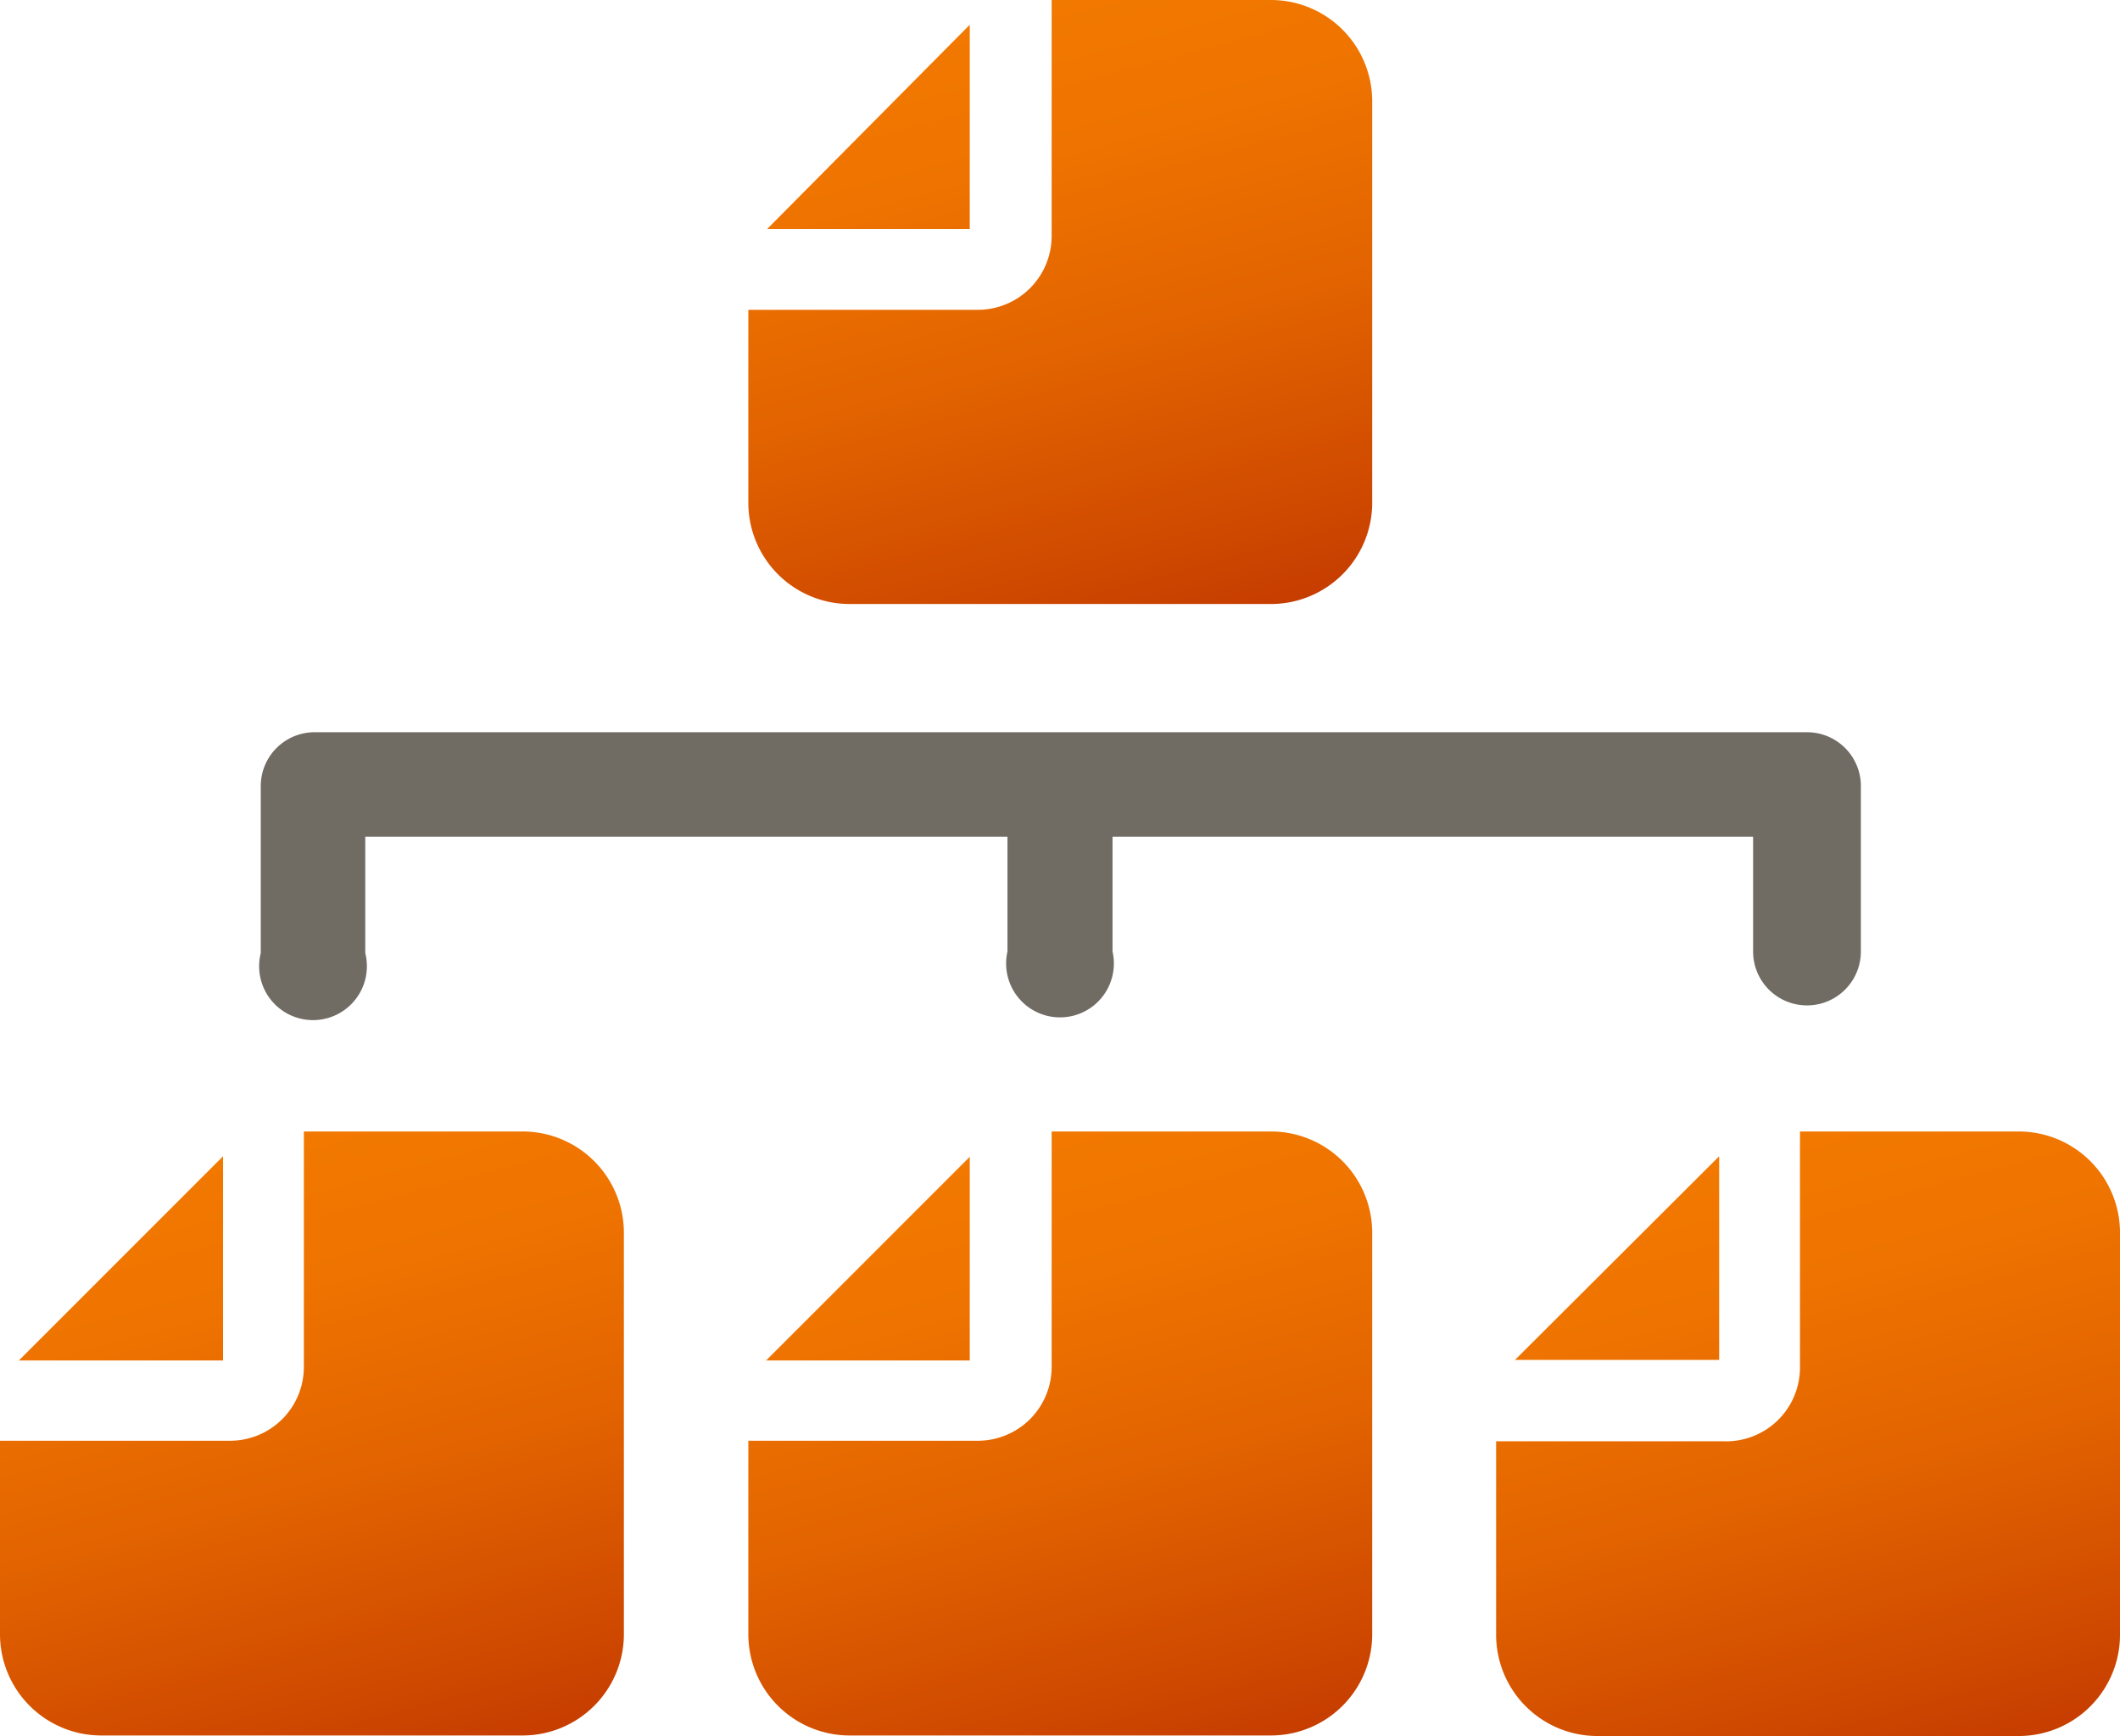 <svg xmlns="http://www.w3.org/2000/svg" xmlns:xlink="http://www.w3.org/1999/xlink" viewBox="0 0 39.35 32.22"><defs><style>.cls-1{fill:#706c64;}.cls-2{fill:url(#New_Gradient_Swatch_6);}.cls-3{fill:url(#New_Gradient_Swatch_6-2);}.cls-4{fill:url(#New_Gradient_Swatch_6-3);}.cls-5{fill:url(#New_Gradient_Swatch_6-4);}</style><linearGradient id="New_Gradient_Swatch_6" x1="18.26" y1="0.34" x2="21.36" y2="11.88" gradientUnits="userSpaceOnUse"><stop offset="0" stop-color="#f27900"/><stop offset="0.23" stop-color="#ee7300"/><stop offset="0.54" stop-color="#e26300"/><stop offset="0.88" stop-color="#ce4800"/><stop offset="1" stop-color="#c63d00"/></linearGradient><linearGradient id="New_Gradient_Swatch_6-2" x1="4.38" y1="21.34" x2="7.47" y2="32.89" xlink:href="#New_Gradient_Swatch_6"/><linearGradient id="New_Gradient_Swatch_6-3" x1="18.26" y1="21.34" x2="21.36" y2="32.89" xlink:href="#New_Gradient_Swatch_6"/><linearGradient id="New_Gradient_Swatch_6-4" x1="32.15" y1="21.34" x2="35.24" y2="32.89" xlink:href="#New_Gradient_Swatch_6"/></defs><g id="Vrstva_2" data-name="Vrstva 2"><g id="Blogging_Internet2" data-name="Blogging + Internet2"><path class="cls-1" d="M33.52,13.59H5.84a1,1,0,0,0-1,1v3.1a1,1,0,1,0,1.94,0V15.53H18.7v2.13a1,1,0,1,0,1.95,0V15.53H32.54v2.13a1,1,0,1,0,2,0v-3.1A1,1,0,0,0,33.52,13.59Z"/><path class="cls-2" d="M23.59,0H19.52V4.37a1.37,1.37,0,0,1-1.37,1.38H13.89V9.33a1.88,1.88,0,0,0,1.87,1.88h7.83a1.88,1.88,0,0,0,1.88-1.88V1.88A1.88,1.88,0,0,0,23.59,0ZM18,.46,14.24,4.25H18Z"/><path class="cls-3" d="M9.7,21H5.64v4.37a1.37,1.37,0,0,1-1.38,1.37H0v3.59a1.88,1.88,0,0,0,1.88,1.88H9.7a1.88,1.88,0,0,0,1.88-1.88V22.89A1.88,1.88,0,0,0,9.7,21Zm-5.56.46L.35,25.25H4.14Z"/><path class="cls-4" d="M23.59,21H19.52v4.37a1.37,1.37,0,0,1-1.37,1.37H13.89v3.59a1.88,1.88,0,0,0,1.87,1.88h7.83a1.88,1.88,0,0,0,1.88-1.88V22.89A1.88,1.88,0,0,0,23.59,21ZM18,21.47c-1,1-2.75,2.75-3.78,3.78H18Z"/><path class="cls-5" d="M37.47,21H33.41v4.37A1.37,1.37,0,0,1,32,26.75H27.77v3.59a1.88,1.88,0,0,0,1.88,1.88h7.82a1.88,1.88,0,0,0,1.88-1.88V22.89A1.88,1.88,0,0,0,37.47,21Zm-5.56.46-3.79,3.78h3.79Z"/></g></g></svg>